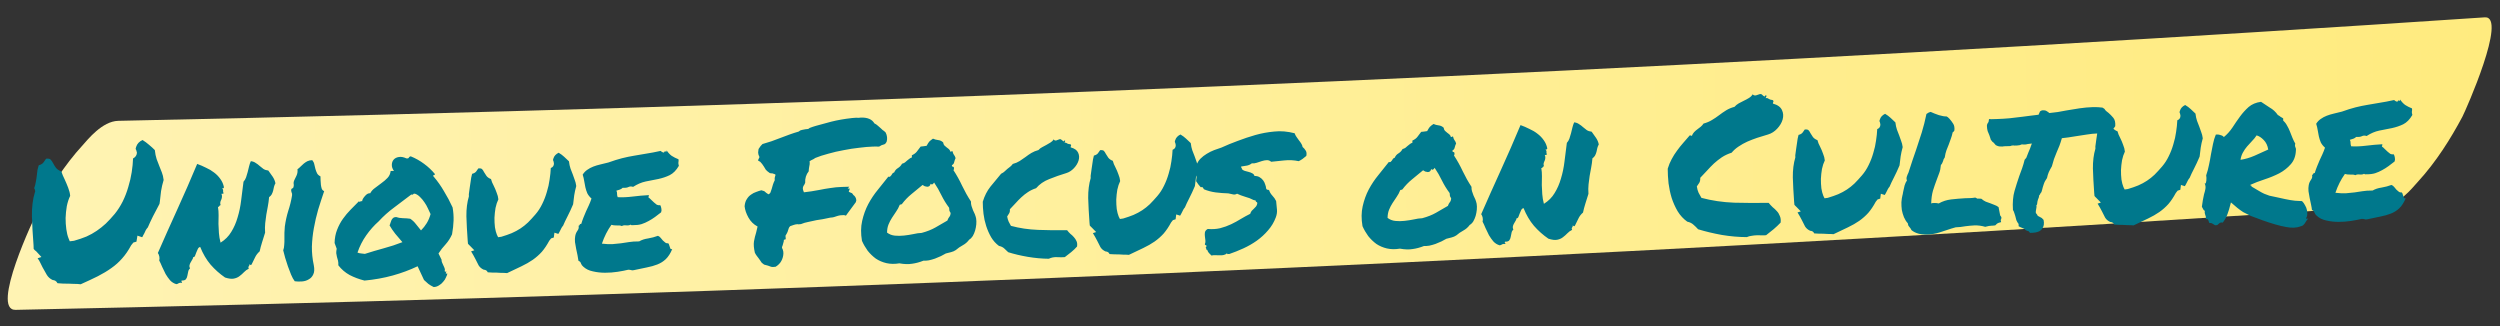 <?xml version="1.0" encoding="UTF-8"?>
<svg xmlns="http://www.w3.org/2000/svg" width="1011" height="132" viewBox="0 0 1011 132" fill="none">
  <rect x="0" y="0" width="1011" height="132" fill="#333333" stroke="none"/>
  <path d="M6.29 125.307C255.326 120.143 504.259 110.541 752.685 96.458C822.996 92.487 893.217 88.1 963.351 83.454C970.041 82.986 975.296 76.283 977.658 73.669C985.219 65.45 991.059 56.069 995.78 47.236C997.171 44.54 1014.13 6.381 1004.86 7.012C756.819 23.594 508.025 35.753 259.128 43.422C188.694 45.567 118.253 47.399 47.804 48.866C41.348 49.015 35.465 56.464 33.496 58.651C25.935 66.87 20.096 76.251 15.375 85.083C13.826 87.94 -3.958 125.544 6.29 125.307Z" fill="url(#paint0_linear_795_4921)"></path>
  <path d="M14.254 77.354C14.13 76.68 13.988 76.267 13.827 76.116C14.164 75.168 14.398 74.249 14.528 73.36C14.709 72.416 14.839 71.527 14.918 70.691C15.001 69.959 15.085 69.279 15.171 68.651C15.309 68.022 15.474 67.418 15.665 66.839C16.544 66.605 17.184 66.221 17.585 65.689C18.037 65.102 18.387 64.597 18.635 64.173C19.571 64.093 20.173 64.206 20.443 64.51C20.764 64.814 21.118 65.324 21.504 66.043C21.781 66.608 22.163 67.222 22.652 67.885C23.139 68.496 23.856 68.97 24.804 69.306C24.977 69.875 25.175 70.416 25.399 70.93C25.622 71.445 25.872 71.985 26.15 72.55C26.65 73.629 27.126 74.762 27.578 75.947C28.028 77.08 28.294 78.166 28.377 79.206C27.787 80.422 27.333 81.816 27.015 83.388C26.748 84.959 26.587 86.553 26.53 88.17C26.524 89.734 26.62 91.242 26.819 92.695C27.018 94.148 27.314 95.364 27.707 96.342L28.213 97.578L29.926 97.371C31.787 96.848 33.463 96.278 34.956 95.661C36.448 94.992 37.832 94.222 39.109 93.35C40.386 92.479 41.608 91.505 42.775 90.429C43.94 89.301 45.152 87.989 46.411 86.493C47.618 84.998 48.689 83.326 49.625 81.474C50.559 79.571 51.309 77.621 51.876 75.624C52.495 73.626 52.957 71.633 53.264 69.644C53.57 67.655 53.75 65.8 53.804 64.079C54.779 63.581 55.303 62.81 55.377 61.766L55.113 60.758C54.949 60.502 54.864 60.27 54.858 60.062C54.903 59.8 54.974 59.563 55.072 59.352C55.453 58.142 56.312 57.231 57.649 56.619C58.604 57.216 59.483 57.868 60.286 58.574C61.14 59.278 61.916 59.985 62.614 60.694C62.76 62.096 63.004 63.314 63.347 64.346C63.688 65.326 64.055 66.279 64.447 67.205C64.837 68.08 65.175 68.93 65.46 69.755C65.796 70.579 66.034 71.588 66.174 72.782C65.699 74.359 65.352 75.854 65.133 77.268C64.964 78.627 64.798 80.065 64.634 81.581L64.503 82.445C63.614 84.086 62.725 85.779 61.839 87.525C61.002 89.217 60.316 90.696 59.78 91.962C59.477 92.284 59.202 92.657 58.953 93.081C58.757 93.503 58.561 93.926 58.365 94.349C58.266 94.508 58.117 94.773 57.92 95.143C57.774 95.512 57.626 95.777 57.474 95.938L55.579 95.29L55.182 97.725L53.941 98.074L53.036 99.194C51.9 101.312 50.676 103.093 49.364 104.539C48.103 105.983 46.656 107.276 45.022 108.418C43.441 109.558 41.623 110.654 39.569 111.704C37.567 112.701 35.254 113.785 32.631 114.956C31.585 114.83 30.671 114.779 29.89 114.802C29.16 114.771 28.43 114.741 27.699 114.71C26.971 114.731 26.267 114.726 25.589 114.694C24.91 114.661 24.127 114.606 23.239 114.528C23.017 114.066 22.721 113.736 22.35 113.538C21.98 113.341 21.638 113.246 21.326 113.256C20.269 112.766 19.467 112.06 18.919 111.138C18.371 110.216 17.794 109.191 17.187 108.062C16.909 107.445 16.604 106.829 16.273 106.213C15.995 105.596 15.639 105.007 15.206 104.447L16.754 103.933L14.654 101.649C14.494 101.498 14.307 101.347 14.094 101.197C13.933 101.045 13.772 100.868 13.61 100.664L13.566 99.18C13.232 94.917 13.013 90.99 12.908 87.398C12.853 83.752 13.253 80.536 14.109 77.749L14.254 77.354ZM80.959 99.86C80.493 99.978 80.163 100.274 79.969 100.749C79.773 101.171 79.577 101.62 79.383 102.095C79.24 102.568 79.071 103.016 78.875 103.438C78.73 103.807 78.475 103.997 78.11 104.008C78.07 104.426 77.925 104.795 77.674 105.115C77.475 105.433 77.276 105.778 77.079 106.148C76.88 106.467 76.734 106.836 76.642 107.255C76.549 107.623 76.614 108.064 76.838 108.578C76.43 108.903 76.183 109.353 76.096 109.929C76.008 110.505 75.894 111.055 75.753 111.58C75.664 112.104 75.469 112.553 75.168 112.926C74.866 113.3 74.298 113.473 73.463 113.445C73.313 113.658 73.291 113.789 73.397 113.838C73.502 113.887 73.586 114.067 73.647 114.378C73.071 114.29 72.629 114.329 72.322 114.495C72.067 114.711 71.733 114.851 71.318 114.915C70.32 114.632 69.471 114.109 68.771 113.348C68.123 112.586 67.525 111.744 66.977 110.822C66.48 109.846 66.008 108.87 65.563 107.893C65.169 106.915 64.779 106.066 64.394 105.348C64.533 104.771 64.543 104.224 64.424 103.706C64.303 103.136 64.107 102.673 63.836 102.316C66.228 96.827 68.844 90.967 71.683 84.735C74.522 78.503 77.207 72.354 79.739 66.288C80.95 66.721 82.138 67.233 83.301 67.824C84.515 68.362 85.603 69.007 86.562 69.761C87.575 70.513 88.434 71.399 89.142 72.421C89.847 73.39 90.323 74.496 90.568 75.74C90.473 76.055 90.347 76.189 90.189 76.142C90.082 76.04 89.978 76.07 89.879 76.229C90.095 76.483 90.204 76.662 90.207 76.766C90.262 76.869 90.265 76.973 90.216 77.079C90.219 77.183 90.224 77.339 90.23 77.547C90.235 77.703 90.32 77.935 90.485 78.243C90.275 78.197 90.12 78.228 90.019 78.335C89.97 78.441 89.814 78.445 89.55 78.349C89.775 78.915 89.841 79.382 89.748 79.75C89.706 80.116 89.612 80.457 89.465 80.774C89.316 81.039 89.195 81.355 89.102 81.723C89.007 82.038 89.045 82.454 89.217 82.97C89.061 82.975 88.932 83.03 88.831 83.138C88.78 83.191 88.731 83.271 88.682 83.376C88.631 83.43 88.555 83.51 88.454 83.618C88.404 83.671 88.299 83.674 88.142 83.627C88.332 84.767 88.417 85.911 88.399 87.058C88.38 88.205 88.363 89.378 88.346 90.577C88.379 91.722 88.441 92.945 88.531 94.245C88.62 95.493 88.841 96.789 89.193 98.133C91.035 96.985 92.477 95.536 93.52 93.786C94.615 92.034 95.47 90.081 96.084 87.927C96.75 85.771 97.23 83.464 97.522 81.007C97.815 78.549 98.132 76.039 98.474 73.476C98.928 72.993 99.276 72.41 99.516 71.725C99.757 71.041 99.971 70.331 100.157 69.596C100.343 68.809 100.529 68.048 100.716 67.313C100.901 66.526 101.141 65.816 101.435 65.182C102.219 65.263 102.877 65.504 103.41 65.906C103.993 66.253 104.526 66.654 105.008 67.109C105.489 67.512 105.996 67.914 106.529 68.315C107.06 68.664 107.718 68.879 108.502 68.961C109.152 69.827 109.75 70.67 110.295 71.487C110.84 72.305 111.205 73.18 111.388 74.113C111.14 74.537 110.946 75.011 110.805 75.537C110.716 76.06 110.601 76.585 110.46 77.11C110.319 77.635 110.126 78.136 109.879 78.612C109.631 79.036 109.277 79.411 108.818 79.737C108.701 81.096 108.53 82.351 108.303 83.504C108.127 84.603 107.925 85.704 107.697 86.805C107.52 87.904 107.372 89.055 107.251 90.257C107.128 91.406 107.114 92.683 107.207 94.088C106.825 95.297 106.42 96.586 105.992 97.953C105.563 99.32 105.234 100.555 105.006 101.655C104.193 102.357 103.566 103.183 103.125 104.134C102.684 105.084 102.217 106.036 101.724 106.988C101.521 107.203 101.393 107.259 101.338 107.156C101.283 107.053 101.098 106.981 100.784 106.938C100.842 107.145 100.847 107.301 100.798 107.406C100.749 107.512 100.674 107.618 100.573 107.726C100.522 107.779 100.473 107.885 100.426 108.043C100.43 108.199 100.488 108.405 100.6 108.663C99.881 108.996 99.243 109.458 98.687 110.048C98.131 110.637 97.522 111.176 96.859 111.664C96.248 112.151 95.476 112.487 94.543 112.67C93.663 112.852 92.486 112.705 91.013 112.227C88.833 110.728 86.88 108.987 85.154 107.006C83.481 105.023 82.082 102.641 80.959 99.86ZM126.899 107.266C127.205 108.82 127.137 110.046 126.694 110.945C126.304 111.842 125.698 112.512 124.877 112.952C124.11 113.444 123.207 113.731 122.167 113.814C121.127 113.896 120.136 113.873 119.195 113.744C118.653 113.031 118.158 112.134 117.709 111.053C117.26 109.971 116.837 108.864 116.439 107.729C116.039 106.542 115.667 105.381 115.321 104.245C115.027 103.107 114.763 102.099 114.529 101.22C114.771 100.587 114.906 99.88 114.935 99.097C115.015 98.261 115.043 97.427 115.018 96.594C115.046 95.76 115.047 94.926 115.023 94.093C115.049 93.206 115.103 92.371 115.184 91.587C115.484 89.39 115.944 87.292 116.562 85.294C117.233 83.294 117.745 81.221 118.099 79.074C118.19 78.603 118.125 78.162 117.904 77.751C117.736 77.339 117.698 76.95 117.792 76.582C117.838 76.372 117.99 76.238 118.249 76.178C118.506 76.066 118.657 75.879 118.701 75.618C118.841 75.04 118.853 74.571 118.738 74.21C118.675 73.847 118.767 73.401 119.012 72.873C119.26 72.449 119.554 71.841 119.896 71.049C120.288 70.204 120.419 69.341 120.289 68.459C120.748 68.132 121.18 67.755 121.584 67.326C121.989 66.898 122.394 66.521 122.802 66.196C123.26 65.818 123.745 65.491 124.258 65.216C124.823 64.939 125.496 64.789 126.277 64.766C126.709 65.274 126.986 65.839 127.108 66.461C127.283 67.081 127.431 67.702 127.554 68.323C127.728 68.944 127.954 69.536 128.231 70.101C128.507 70.614 128.961 71.018 129.595 71.312C129.608 71.728 129.623 72.249 129.641 72.874C129.659 73.498 129.704 74.122 129.774 74.746C129.843 75.317 129.963 75.86 130.135 76.376C130.357 76.839 130.678 77.142 131.099 77.286C130.236 79.812 129.423 82.311 128.662 84.782C127.953 87.252 127.375 89.744 126.927 92.258C126.478 94.721 126.213 97.203 126.13 99.707C126.099 102.209 126.355 104.728 126.899 107.266ZM168.882 107.675C165.747 109.174 162.397 110.419 158.831 111.409C155.265 112.399 151.455 113.084 147.402 113.464C145.197 112.903 143.195 112.154 141.396 111.217C139.595 110.228 138.072 108.918 136.825 107.287C136.856 106.557 136.812 105.933 136.692 105.415C136.571 104.846 136.426 104.329 136.256 103.865C136.138 103.399 136.046 102.907 135.978 102.388C135.963 101.867 136.024 101.266 136.16 100.585C136.044 100.172 135.902 99.785 135.735 99.425C135.568 99.065 135.427 98.679 135.31 98.265C135.356 96.284 135.695 94.502 136.326 92.921C136.955 91.287 137.745 89.805 138.696 88.474C139.647 87.144 140.679 85.915 141.793 84.788C142.956 83.608 144.07 82.481 145.132 81.407C145.4 81.66 145.584 81.707 145.684 81.547C145.782 81.336 146.04 81.276 146.46 81.368C146.452 81.108 146.547 80.793 146.745 80.422C146.993 79.998 147.269 79.625 147.572 79.304C147.873 78.93 148.203 78.634 148.562 78.415C148.972 78.194 149.36 78.105 149.726 78.146C150.17 77.299 150.827 76.577 151.695 75.978C152.562 75.327 153.428 74.677 154.295 74.026C155.214 73.374 156.027 72.672 156.734 71.922C157.442 71.172 157.858 70.248 157.982 69.15L159.309 69.111C158.712 68.295 158.427 67.47 158.455 66.635C158.483 65.801 158.723 65.116 159.176 64.582C159.68 63.994 160.373 63.635 161.255 63.505C162.135 63.323 163.157 63.501 164.319 64.04C164.842 64.129 165.179 64.041 165.327 63.776C165.474 63.459 165.729 63.269 166.092 63.206C168.096 64.034 169.898 65.049 171.496 66.252C173.147 67.455 174.62 68.844 175.917 70.421C175.821 70.685 175.617 70.847 175.306 70.908C175.047 70.968 175.079 71.15 175.4 71.453C176.965 73.283 178.352 75.248 179.559 77.349C180.818 79.396 181.976 81.577 183.034 83.89C183.346 85.653 183.476 87.421 183.424 89.194C183.371 90.915 183.164 92.771 182.806 94.761C182.121 96.292 181.249 97.647 180.19 98.824C179.128 99.949 178.174 101.176 177.328 102.503L178.575 105.046C178.532 105.36 178.594 105.723 178.763 106.135C178.983 106.545 179.179 106.982 179.348 107.446C179.569 107.856 179.737 108.268 179.854 108.682C179.968 109.043 179.952 109.356 179.803 109.621C179.967 109.877 180.256 109.947 180.669 109.83C180.514 109.887 180.389 110.073 180.295 110.388C180.198 110.652 180.409 110.724 180.926 110.604C180.836 111.076 180.643 111.603 180.347 112.184C180.105 112.817 179.732 113.401 179.226 113.937C178.775 114.523 178.216 115.009 177.55 115.393C176.885 115.829 176.162 116.059 175.381 116.082C174.483 115.639 173.767 115.217 173.234 114.816C172.753 114.413 172.164 113.884 171.468 113.227L168.882 107.675ZM153.109 89.536C151.28 91.153 149.616 93.026 148.115 95.154C146.614 97.282 145.432 99.609 144.568 102.136C144.991 102.332 145.463 102.448 145.985 102.485C146.56 102.52 147.083 102.583 147.554 102.674C150.032 101.871 152.563 101.12 155.148 100.419C157.784 99.716 160.313 98.886 162.734 97.929C161.71 96.761 160.738 95.617 159.82 94.498C158.899 93.326 158.137 92.202 157.532 91.126C157.681 90.861 157.802 90.545 157.895 90.177C157.989 89.81 158.109 89.468 158.256 89.151C158.401 88.782 158.626 88.462 158.931 88.193C159.236 87.924 159.649 87.781 160.169 87.766C160.959 88.055 161.876 88.211 162.918 88.232C164.013 88.252 165.005 88.327 165.895 88.458C166.798 89.056 167.575 89.789 168.226 90.656C168.875 91.47 169.551 92.31 170.254 93.175C171.165 92.263 171.944 91.276 172.59 90.215C173.236 89.154 173.748 87.941 174.125 86.575C173.844 85.906 173.483 85.135 173.041 84.262C172.65 83.387 172.183 82.567 171.64 81.802C171.095 80.984 170.501 80.272 169.858 79.666C169.213 79.007 168.523 78.558 167.786 78.32C167.42 78.278 167.188 78.363 167.09 78.575C166.991 78.734 166.731 78.767 166.311 78.675C164.018 80.41 161.724 82.145 159.43 83.88C157.135 85.562 155.027 87.448 153.109 89.536ZM230.085 65.237C230.223 66.379 230.434 67.363 230.719 68.188C231.004 69.013 231.314 69.812 231.649 70.584C231.931 71.305 232.186 72.027 232.416 72.75C232.696 73.419 232.903 74.246 233.036 75.233C232.659 76.598 232.384 77.857 232.209 79.008C232.086 80.158 231.939 81.361 231.768 82.617C230.988 84.463 230.229 86.101 229.489 87.529C228.749 88.958 228.16 90.2 227.722 91.255C227.47 91.523 227.245 91.842 227.047 92.212C226.9 92.529 226.728 92.873 226.53 93.244C226.431 93.403 226.307 93.641 226.16 93.958C226.013 94.275 225.889 94.487 225.788 94.594L224.21 94.093L223.955 96.055L222.871 96.399L222.118 97.359C221.179 99.106 220.181 100.594 219.123 101.824C218.063 103.001 216.844 104.079 215.466 105.058C214.138 105.982 212.601 106.861 210.854 107.694C209.159 108.525 207.231 109.442 205.072 110.443C204.184 110.365 203.402 110.336 202.725 110.355C202.099 110.322 201.499 110.287 200.924 110.252C199.935 110.281 198.71 110.239 197.247 110.125C197.079 109.713 196.836 109.434 196.519 109.287C196.202 109.14 195.914 109.07 195.653 109.078C194.756 108.687 194.062 108.109 193.57 107.341C193.129 106.521 192.687 105.648 192.243 104.723C191.966 104.158 191.69 103.645 191.416 103.184C191.141 102.671 190.839 102.159 190.511 101.647L191.827 101.218L190.054 99.394C189.946 99.241 189.812 99.115 189.652 99.015C189.492 98.864 189.357 98.711 189.248 98.558L189.134 97.311C188.872 93.723 188.698 90.446 188.611 87.478C188.574 84.457 188.912 81.764 189.624 79.398L189.599 78.539C189.721 77.389 189.85 76.448 189.985 75.714C190.118 74.929 190.227 74.196 190.311 73.516C190.434 72.366 190.637 71.292 190.92 70.294C191.644 70.116 192.182 69.814 192.535 69.387C192.885 68.907 193.185 68.482 193.435 68.11C194.162 68.036 194.66 68.126 194.928 68.379C195.196 68.631 195.468 69.04 195.746 69.605C196.02 70.066 196.347 70.578 196.729 71.139C197.162 71.7 197.773 72.125 198.564 72.414C198.68 72.828 198.823 73.266 198.993 73.73C199.213 74.141 199.435 74.603 199.659 75.118C200.101 75.99 200.493 76.917 200.835 77.897C201.227 78.823 201.462 79.728 201.54 80.612C201.048 81.616 200.665 82.774 200.391 84.085C200.169 85.394 200.026 86.727 199.961 88.083C199.947 89.386 200.011 90.661 200.152 91.907C200.343 93.1 200.607 94.109 200.944 94.932L201.442 95.934L202.765 95.739C204.315 95.276 205.707 94.793 206.943 94.287C208.229 93.728 209.409 93.095 210.483 92.386C211.556 91.677 212.574 90.865 213.538 89.951C214.499 88.985 215.509 87.888 216.567 86.658C217.625 85.428 218.523 84.047 219.259 82.515C220.046 80.928 220.676 79.295 221.148 77.614C221.671 75.931 222.04 74.279 222.253 72.657C222.516 70.982 222.679 69.414 222.74 67.953C223.616 67.615 224.04 66.977 224.013 66.04L223.831 65.186C223.614 64.879 223.603 64.515 223.799 64.092C224.082 63.094 224.789 62.318 225.919 61.764C226.767 62.26 227.513 62.811 228.156 63.417C228.851 64.022 229.494 64.629 230.085 65.237ZM274.377 64.406C274.44 64.769 274.448 65.055 274.402 65.265C274.407 65.421 274.385 65.578 274.338 65.736C274.342 65.892 274.348 66.074 274.354 66.282C274.358 66.439 274.418 66.697 274.533 67.059C273.492 68.861 272.252 70.122 270.814 70.841C269.427 71.507 267.905 72.021 266.248 72.382C264.59 72.691 262.88 73.028 261.119 73.392C259.41 73.755 257.712 74.482 256.025 75.574C255.34 75.334 254.716 75.352 254.151 75.629C253.638 75.905 252.859 76.006 251.815 75.932C251.511 76.254 251.128 76.499 250.664 76.669C250.198 76.787 249.734 76.931 249.27 77.101C249.492 77.563 249.584 78.056 249.548 78.578C249.561 79.046 249.651 79.434 249.816 79.742C251.643 79.845 253.646 79.76 255.827 79.488C258.059 79.214 260.242 79.019 262.375 78.905C262.435 79.164 262.414 79.347 262.313 79.454C262.211 79.509 262.188 79.64 262.246 79.847C262.619 80.096 262.993 80.424 263.37 80.83C263.745 81.183 264.12 81.537 264.495 81.891C264.87 82.245 265.244 82.546 265.616 82.796C266.038 82.992 266.509 83.056 267.028 82.989C267.249 83.399 267.393 83.864 267.46 84.383C267.578 84.849 267.54 85.345 267.347 85.871C266.531 86.468 265.716 87.092 264.901 87.741C264.085 88.338 263.215 88.884 262.292 89.38C261.42 89.875 260.469 90.294 259.437 90.637C258.455 90.926 257.339 91.063 256.088 91.047C255.828 91.055 255.619 91.061 255.463 91.066C255.359 91.069 255.201 90.995 254.988 90.845C254.579 91.118 253.983 91.213 253.199 91.132C252.467 91.05 251.896 91.144 251.487 91.417C250.907 91.174 250.201 91.09 249.37 91.166C248.589 91.189 247.883 91.106 247.252 90.916C246.451 92.034 245.731 93.227 245.091 94.497C244.451 95.766 243.891 97.111 243.411 98.532C245.189 98.74 246.65 98.802 247.794 98.716C248.99 98.629 250.107 98.518 251.145 98.383C252.181 98.197 253.245 98.035 254.335 97.899C255.424 97.71 256.802 97.618 258.469 97.621C259.494 97.018 260.706 96.618 262.108 96.42C263.559 96.169 264.878 95.818 266.063 95.366C266.484 95.51 266.857 95.786 267.181 96.193C267.504 96.548 267.801 96.904 268.072 97.261C268.394 97.564 268.715 97.842 269.035 98.093C269.355 98.344 269.748 98.436 270.215 98.371C270.429 98.573 270.567 98.829 270.628 99.14C270.74 99.397 270.826 99.655 270.886 99.914C270.945 100.173 271.03 100.405 271.141 100.61C271.301 100.762 271.537 100.807 271.848 100.746C271.117 102.487 270.245 103.841 269.232 104.809C268.268 105.723 267.143 106.433 265.855 106.94C264.567 107.447 263.12 107.854 261.514 108.161C259.96 108.468 258.225 108.831 256.31 109.252C255.844 109.37 255.453 109.355 255.136 109.208C254.82 109.113 254.455 109.072 254.038 109.084C252.848 109.38 251.423 109.656 249.764 109.913C248.104 110.17 246.414 110.298 244.695 110.296C242.975 110.295 241.328 110.108 239.754 109.738C238.182 109.419 236.886 108.78 235.868 107.82C235.441 107.468 235.142 107.059 234.972 106.595C234.853 106.078 234.503 105.697 233.923 105.454C233.851 104.779 233.725 104.027 233.544 103.198C233.363 102.37 233.182 101.516 233 100.635C232.816 99.703 232.659 98.795 232.529 97.913C232.451 97.03 232.48 96.221 232.614 95.488C232.748 94.703 233.039 93.99 233.49 93.352C233.992 92.712 234.154 92.03 233.977 91.306C234.235 91.246 234.388 91.111 234.434 90.901C234.478 90.639 234.683 90.529 235.049 90.571C235.334 89.624 235.647 88.73 235.987 87.886C236.327 87.042 236.667 86.225 237.009 85.433C237.402 84.64 237.77 83.847 238.111 83.056C238.504 82.211 238.867 81.288 239.203 80.288C238.454 79.633 237.886 78.92 237.499 78.15C237.162 77.326 236.904 76.526 236.725 75.749C236.544 74.921 236.389 74.092 236.261 73.262C236.131 72.38 235.923 71.5 235.636 70.623C236.134 69.827 236.74 69.184 237.456 68.694C238.221 68.15 239.042 67.709 239.918 67.371C240.794 67.033 241.749 66.744 242.784 66.505C243.819 66.266 244.906 66 246.043 65.706C248.106 64.968 249.939 64.394 251.542 63.982C253.197 63.568 254.803 63.235 256.359 62.981C257.965 62.673 259.624 62.39 261.336 62.131C263.048 61.873 264.991 61.503 267.165 61.022C267.647 61.477 268.097 61.698 268.513 61.686C268.708 61.211 268.938 61.074 269.205 61.275C269.522 61.422 269.647 61.262 269.581 60.795C270.128 61.665 270.801 62.401 271.6 63.002C272.45 63.551 273.376 64.018 274.377 64.406ZM306.36 91.605C304.773 90.765 303.538 89.551 302.658 87.962C301.778 86.372 301.264 84.85 301.117 83.395C301.237 82.141 301.547 81.168 302.048 80.476C302.495 79.734 303.051 79.144 303.715 78.708C304.378 78.219 305.071 77.86 305.794 77.631C306.515 77.349 307.212 77.12 307.884 76.944L309.067 77.3C309.335 77.553 309.602 77.779 309.868 77.98C310.187 78.179 310.479 78.379 310.746 78.58C311.26 78.356 311.563 78.034 311.655 77.615C311.799 77.194 311.943 76.773 312.087 76.352C312.227 75.775 312.392 75.197 312.584 74.618C312.775 74.039 313.018 73.459 313.314 72.877C313.248 72.41 313.262 71.993 313.355 71.625C313.449 71.258 313.544 70.942 313.64 70.679C313.32 70.428 313.082 70.304 312.926 70.309C312.82 70.26 312.61 70.188 312.294 70.093C312.138 70.098 311.982 70.102 311.826 70.107C311.668 70.059 311.484 70.013 311.275 69.967C310.477 69.417 309.943 68.964 309.672 68.607C309.451 68.196 309.205 67.787 308.932 67.378C308.66 66.969 308.415 66.612 308.197 66.305C307.98 65.999 307.737 65.72 307.469 65.467L306.514 64.87L306.955 63.919C307.056 63.812 307.104 63.68 307.099 63.524C307.093 63.316 306.981 63.032 306.762 62.674C306.586 62.002 306.545 61.508 306.64 61.193L306.769 60.251C307.27 59.559 307.545 59.16 307.594 59.054L308.352 58.25C309.54 57.903 310.753 57.529 311.992 57.128C313.229 56.674 314.441 56.222 315.626 55.77C316.811 55.319 318.022 54.866 319.259 54.413C320.497 53.96 321.735 53.559 322.976 53.21C323.381 52.833 323.818 52.612 324.285 52.546C324.802 52.427 325.269 52.335 325.684 52.271C326.048 52.26 326.386 52.224 326.697 52.163C327.007 52.102 327.238 51.965 327.388 51.752C328.264 51.413 329.115 51.128 329.942 50.895C331.492 50.433 333.534 49.878 336.068 49.23C338.602 48.583 341.453 48.082 344.621 47.729L346.259 47.603C346.573 47.646 346.886 47.663 347.198 47.653C347.509 47.592 347.821 47.557 348.133 47.548C350.84 47.468 352.661 48.249 353.595 49.889C354.123 50.134 354.601 50.458 355.03 50.862C355.457 51.215 355.858 51.568 356.233 51.921C356.501 52.174 356.743 52.401 356.957 52.604C357.17 52.754 357.356 52.879 357.515 52.978L358.158 53.584C358.767 54.817 358.907 56.037 358.578 57.245C358.284 57.879 357.956 58.254 357.595 58.369C357.234 58.483 356.872 58.598 356.511 58.713L355.512 59.289C354.833 59.257 354.312 59.246 353.948 59.257C353.635 59.266 353.271 59.277 352.854 59.289C351.293 59.335 349.473 59.493 347.397 59.762C345.371 59.978 343.297 60.299 341.173 60.726C339.047 61.101 336.977 61.579 334.962 62.159C332.945 62.687 331.191 63.26 329.698 63.877C329.29 64.201 328.752 64.504 328.083 64.784C327.928 64.841 327.698 64.978 327.392 65.195C327.456 65.61 327.468 66.026 327.428 66.444C327.387 66.81 327.32 67.177 327.226 67.545C327.182 67.806 327.138 68.094 327.095 68.408C327.103 68.668 327.085 68.956 327.042 69.269C325.987 70.603 325.512 72.154 325.616 73.923L325.248 74.715C325.046 74.929 324.873 75.247 324.729 75.668C324.635 76.036 324.647 76.426 324.763 76.84L325.103 77.767C326.141 77.633 327.153 77.499 328.14 77.366C329.176 77.179 330.265 76.991 331.406 76.801C332.856 76.498 334.307 76.247 335.76 76.048C337.264 75.795 338.823 75.645 340.437 75.598L343.482 75.509L342.8 76.232L343.661 76.285L343.23 77.548C343.599 77.694 343.863 77.816 344.022 77.916C344.232 77.962 344.416 78.034 344.575 78.134L345.145 78.899C345.41 79.047 345.652 79.301 345.871 79.659C346.088 79.965 346.231 80.404 346.3 80.975L346.089 81.763L342.556 86.556L342.106 87.195L341.318 86.983C340.327 86.96 339.393 87.092 338.516 87.378C338.102 87.495 337.664 87.638 337.2 87.808C336.734 87.925 336.267 87.991 335.799 88.005C334.555 88.25 333.519 88.463 332.691 88.643C331.861 88.772 331.031 88.9 330.201 89.029C329.062 89.271 327.949 89.512 326.862 89.752C325.825 89.939 324.844 90.228 323.917 90.62C323.346 90.689 323.008 90.725 322.904 90.728C322.799 90.679 322.694 90.656 322.59 90.659C322.069 90.674 321.551 90.768 321.035 90.939C320.519 91.111 320.029 91.281 319.565 91.451C319.26 91.721 319.06 92.013 318.965 92.329C318.869 92.592 318.773 92.882 318.678 93.197C318.585 93.564 318.439 93.933 318.241 94.304C318.094 94.621 317.896 94.966 317.647 95.338L317.766 96.741C317.3 96.859 317.068 96.944 317.07 96.996C317.07 96.996 317.044 96.996 316.992 96.998C317.004 97.415 316.937 97.807 316.792 98.176C316.699 98.544 316.604 98.885 316.509 99.201C316.411 99.412 316.339 99.597 316.291 99.754C316.244 99.912 316.222 100.069 316.227 100.225C316.775 101.147 316.936 102.21 316.711 103.415C316.532 104.411 316.168 105.307 315.618 106.105C315.066 106.85 314.406 107.443 313.638 107.882C312.808 108.011 312.182 108.003 311.761 107.859C311.392 107.714 310.997 107.569 310.576 107.425C310.313 107.329 310.05 107.258 309.788 107.214C309.525 107.117 309.262 107.047 309.001 107.002L308.041 106.249C307.875 105.941 307.685 105.66 307.469 105.406C307.251 105.1 307.034 104.793 306.817 104.487C306.546 104.13 306.275 103.774 306.004 103.417C305.733 103.06 305.486 102.65 305.264 102.188C304.846 100.377 304.724 98.869 304.897 97.666C305.12 96.409 305.423 95.175 305.804 93.966C305.896 93.546 305.989 93.153 306.082 92.785C306.176 92.418 306.268 92.024 306.36 91.605ZM392.663 81.491C392.63 82.117 392.699 82.714 392.872 83.282C393.045 83.85 393.244 84.418 393.469 84.984C393.745 85.497 393.995 86.037 394.22 86.603C394.445 87.17 394.618 87.738 394.739 88.308C394.865 89.033 394.888 89.84 394.81 90.728C394.731 91.564 394.573 92.403 394.337 93.243C394.099 94.032 393.782 94.771 393.386 95.46C392.988 96.097 392.507 96.58 391.943 96.909C391.242 97.867 390.378 98.622 389.352 99.173C388.326 99.725 387.382 100.378 386.518 101.132C385.956 101.514 385.313 101.793 384.589 101.971C383.916 102.147 383.218 102.323 382.494 102.501C381.93 102.83 381.264 103.188 380.493 103.576C379.722 103.911 378.924 104.247 378.1 104.584C377.275 104.869 376.448 105.101 375.619 105.282C374.79 105.411 374.061 105.458 373.435 105.424C371.89 106.043 370.365 106.452 368.86 106.653C367.408 106.904 365.687 106.85 363.697 106.492C361.83 106.807 360.084 106.78 358.458 106.411C356.884 106.04 355.459 105.431 354.183 104.582C352.959 103.68 351.859 102.618 350.885 101.396C349.962 100.121 349.194 98.789 348.58 97.4C348.076 94.445 348.102 91.76 348.656 89.347C349.209 86.882 350.028 84.618 351.114 82.553C352.25 80.436 353.548 78.496 355.008 76.734C356.465 74.919 357.873 73.159 359.229 71.451C359.545 71.546 359.779 71.539 359.932 71.431C360.136 71.268 360.313 71.081 360.463 70.868C360.611 70.603 360.761 70.364 360.911 70.151C361.113 69.937 361.343 69.8 361.602 69.74C361.944 68.949 362.447 68.361 363.114 67.977C363.83 67.539 364.386 66.949 364.781 66.208C365.247 66.09 365.633 65.923 365.939 65.705C366.245 65.488 366.525 65.245 366.777 64.977C367.082 64.708 367.387 64.464 367.694 64.247C367.998 63.977 368.357 63.784 368.771 63.668L368.746 62.809C369.671 62.365 370.334 61.877 370.735 61.344C371.187 60.757 371.713 60.065 372.315 59.265C372.782 59.2 373.146 59.163 373.406 59.155C373.718 59.146 374.159 59.081 374.729 58.96C375.124 58.219 375.473 57.662 375.774 57.288C376.128 56.913 376.637 56.507 377.302 56.071C377.936 56.365 378.619 56.553 379.35 56.636C380.134 56.717 380.821 57.036 381.411 57.592C381.478 58.111 381.646 58.523 381.916 58.827C382.184 59.08 382.478 59.332 382.798 59.583C383.116 59.782 383.409 60.008 383.677 60.261C383.997 60.512 384.216 60.87 384.334 61.336C384.544 61.382 384.673 61.352 384.722 61.246C384.823 61.139 384.979 61.108 385.189 61.154C385.366 61.879 385.563 62.368 385.779 62.622C385.993 62.824 386.214 63.26 386.442 63.931C386.197 64.459 386.005 65.012 385.866 65.589C385.777 66.113 385.476 66.513 384.963 66.788C384.922 67.154 385.032 67.359 385.294 67.404C385.554 67.396 385.714 67.522 385.774 67.781C385.84 68.248 385.771 68.588 385.569 68.803C386.878 70.796 388.061 72.924 389.117 75.186C390.172 77.395 391.354 79.497 392.663 81.491ZM383.12 89.196C383.311 88.617 383.558 88.141 383.859 87.767C384.213 87.392 384.405 86.839 384.436 86.109C384.163 85.7 383.998 85.392 383.94 85.186C383.88 84.927 383.843 84.537 383.827 84.016C382.635 82.436 381.595 80.747 380.709 78.95C379.821 77.1 378.832 75.383 377.744 73.8C377.646 74.011 377.47 74.225 377.215 74.441C376.961 74.656 376.673 74.613 376.352 74.31C376.26 74.729 376.087 75.047 375.833 75.263C375.577 75.427 375.293 75.513 374.981 75.522C374.667 75.479 374.326 75.411 373.959 75.318C373.642 75.171 373.35 74.997 373.084 74.796C371.609 76.038 370.134 77.254 368.657 78.443C367.181 79.633 365.867 81 364.713 82.545C364.508 82.655 364.38 82.711 364.328 82.713C364.274 82.662 364.119 82.693 363.861 82.805C363.474 83.806 362.98 84.732 362.38 85.584C361.83 86.381 361.281 87.205 360.733 88.055C360.185 88.905 359.716 89.804 359.327 90.754C358.938 91.703 358.736 92.803 358.72 94.054C359.627 94.757 360.681 95.169 361.883 95.29C363.085 95.411 364.309 95.401 365.556 95.26C366.854 95.118 368.099 94.925 369.29 94.682C370.532 94.385 371.674 94.221 372.715 94.191C374.886 93.606 376.74 92.874 378.278 91.995C379.814 91.064 381.428 90.131 383.12 89.196ZM430.605 103.981C429.773 104.058 428.732 104.062 427.479 103.995C426.279 103.926 425.165 104.141 424.137 104.64C421.375 104.617 418.554 104.361 415.673 103.872C412.793 103.383 410.144 102.758 407.724 101.995C407.187 101.438 406.651 100.932 406.117 100.479C405.581 99.974 404.867 99.63 403.976 99.448C402.698 98.495 401.647 97.328 400.825 95.945C400.001 94.51 399.332 92.993 398.816 91.392C398.3 89.792 397.939 88.162 397.734 86.5C397.528 84.787 397.428 83.148 397.434 81.585C398.146 79.219 399.18 77.183 400.537 75.476C401.944 73.715 403.379 71.98 404.839 70.269C405.507 69.937 405.992 69.61 406.296 69.289C406.649 68.913 407.005 68.59 407.361 68.319C407.769 67.995 408.151 67.697 408.508 67.426C408.915 67.101 409.269 66.726 409.569 66.301C410.654 66.008 411.581 65.616 412.348 65.125C413.166 64.58 413.957 64.035 414.723 63.492C415.487 62.896 416.279 62.352 417.098 61.859C417.917 61.366 418.87 60.974 419.955 60.681C420.358 60.2 420.842 59.821 421.407 59.544C421.97 59.215 422.535 58.912 423.1 58.635C423.715 58.304 424.279 57.975 424.79 57.647C425.354 57.318 425.784 56.889 426.081 56.359C426.354 56.768 426.723 56.913 427.188 56.795C427.652 56.626 428.09 56.456 428.502 56.288C428.761 56.228 428.971 56.274 429.131 56.426C429.344 56.576 429.531 56.727 429.692 56.878C429.852 57.03 429.986 57.13 430.091 57.179C430.247 57.175 430.374 57.041 430.47 56.777C430.731 56.77 430.813 56.898 430.716 57.161C430.62 57.424 430.547 57.609 430.498 57.714C430.913 57.65 431.254 57.744 431.522 57.997C431.841 58.196 432.313 58.312 432.939 58.346C433.155 58.6 433.213 58.807 433.114 58.966C433.013 59.073 432.967 59.283 432.976 59.596C434.552 60.018 435.563 60.744 436.01 61.773C436.455 62.75 436.512 63.791 436.18 64.894C435.847 65.999 435.226 67.033 434.317 67.997C433.407 68.962 432.41 69.617 431.326 69.961C428.847 70.711 426.5 71.535 424.286 72.434C422.123 73.279 420.361 74.503 419.001 76.106C417.762 76.507 416.658 77.035 415.687 77.689C414.766 78.289 413.875 78.992 413.013 79.799C412.201 80.552 411.417 81.357 410.661 82.213C409.955 83.015 409.197 83.819 408.387 84.624C408.46 85.352 408.347 85.928 408.047 86.354C407.797 86.726 407.548 87.124 407.3 87.548C407.427 88.326 407.63 89.024 407.909 89.641C408.186 90.206 408.489 90.77 408.818 91.333C412.285 92.274 415.948 92.818 419.808 92.965C423.721 93.111 427.63 93.152 431.536 93.09C431.916 93.6 432.347 94.082 432.829 94.537C433.362 94.938 433.844 95.393 434.276 95.901C434.706 96.358 435.06 96.894 435.339 97.511C435.616 98.076 435.69 98.804 435.559 99.693C434.853 100.496 434.068 101.248 433.203 101.951C432.336 102.602 431.47 103.278 430.605 103.981ZM481.54 57.858C481.677 59 481.889 59.984 482.173 60.809C482.458 61.635 482.768 62.433 483.103 63.205C483.385 63.926 483.641 64.648 483.87 65.371C484.151 66.04 484.357 66.868 484.49 67.854C484.114 69.22 483.838 70.478 483.663 71.63C483.541 72.78 483.394 73.982 483.222 75.238C482.442 77.085 481.683 78.722 480.943 80.151C480.204 81.579 479.615 82.821 479.177 83.876C478.924 84.144 478.699 84.463 478.501 84.834C478.354 85.151 478.182 85.494 477.985 85.865C477.885 86.024 477.762 86.262 477.615 86.579C477.468 86.896 477.344 87.108 477.243 87.215L475.665 86.715L475.41 88.676L474.326 89.02L473.572 89.98C472.633 91.727 471.635 93.216 470.577 94.445C469.517 95.623 468.298 96.701 466.92 97.679C465.592 98.604 464.055 99.482 462.308 100.315C460.613 101.147 458.686 102.063 456.527 103.064C455.639 102.986 454.856 102.957 454.179 102.977C453.553 102.943 452.953 102.908 452.379 102.873C451.39 102.902 450.164 102.86 448.702 102.747C448.533 102.335 448.29 102.055 447.973 101.908C447.657 101.761 447.368 101.692 447.108 101.699C446.21 101.309 445.516 100.73 445.025 99.963C444.584 99.142 444.141 98.269 443.697 97.344C443.42 96.779 443.144 96.266 442.87 95.805C442.595 95.292 442.293 94.78 441.966 94.269L443.282 93.839L441.509 92.016C441.4 91.862 441.266 91.736 441.107 91.636C440.946 91.485 440.811 91.332 440.703 91.179L440.588 89.932C440.326 86.345 440.152 83.067 440.065 80.1C440.028 77.079 440.366 74.385 441.078 72.019L441.053 71.16C441.176 70.011 441.304 69.069 441.439 68.335C441.572 67.55 441.681 66.817 441.765 66.138C441.888 64.987 442.091 63.913 442.374 62.915C443.098 62.737 443.637 62.435 443.989 62.008C444.34 61.529 444.64 61.103 444.889 60.731C445.617 60.658 446.114 60.747 446.382 61C446.65 61.252 446.923 61.661 447.2 62.226C447.474 62.687 447.802 63.199 448.183 63.761C448.616 64.321 449.228 64.746 450.018 65.036C450.134 65.449 450.277 65.888 450.447 66.352C450.668 66.762 450.89 67.225 451.113 67.739C451.556 68.612 451.948 69.538 452.289 70.518C452.681 71.445 452.916 72.35 452.994 73.233C452.502 74.237 452.119 75.395 451.845 76.706C451.623 78.015 451.48 79.348 451.416 80.704C451.402 82.007 451.465 83.282 451.606 84.529C451.797 85.721 452.061 86.73 452.398 87.554L452.896 88.555L454.219 88.36C455.769 87.897 457.162 87.414 458.397 86.909C459.684 86.35 460.863 85.716 461.937 85.007C463.01 84.298 464.029 83.487 464.992 82.573C465.953 81.606 466.963 80.509 468.021 79.279C469.08 78.05 469.977 76.669 470.714 75.136C471.501 73.55 472.13 71.916 472.602 70.235C473.126 68.552 473.494 66.9 473.707 65.278C473.97 63.603 474.133 62.035 474.194 60.575C475.07 60.236 475.494 59.598 475.467 58.661L475.285 57.807C475.068 57.501 475.057 57.136 475.253 56.714C475.537 55.715 476.243 54.939 477.373 54.385C478.222 54.881 478.967 55.432 479.61 56.039C480.306 56.644 480.949 57.25 481.54 57.858ZM483.765 67.094C484.097 65.99 484.642 65.036 485.4 64.232C486.21 63.426 487.076 62.75 487.998 62.202C488.97 61.6 489.972 61.102 491.002 60.707C492.033 60.312 493.013 59.97 493.942 59.682C495.999 58.736 498.187 57.838 500.507 56.989C502.877 56.085 505.276 55.285 507.705 54.589C510.186 53.891 512.725 53.426 515.324 53.193C517.921 52.908 520.663 53.141 523.551 53.889C523.722 54.406 523.971 54.893 524.297 55.353C524.623 55.812 524.949 56.271 525.275 56.731C525.654 57.189 525.98 57.648 526.254 58.109C526.526 58.518 526.695 58.956 526.761 59.423C527.296 59.876 527.727 60.384 528.057 60.948C528.384 61.459 528.457 62.161 528.275 63.052C527.766 63.484 527.257 63.889 526.747 64.269C526.288 64.595 525.776 64.897 525.21 65.174C523.27 64.762 521.314 64.663 519.34 64.877C517.366 65.091 515.6 65.273 514.041 65.423C513.559 64.969 512.979 64.751 512.302 64.771C511.678 64.789 511.004 64.913 510.281 65.143C509.611 65.371 508.914 65.6 508.191 65.83C507.52 66.058 506.871 66.129 506.243 66.043C505.735 66.475 505.093 66.78 504.316 66.959C503.591 67.085 502.787 67.213 501.905 67.343C501.86 67.605 501.918 67.785 502.077 67.885C502.235 67.932 502.265 68.088 502.169 68.351C502.492 68.706 502.89 68.955 503.363 69.098C503.888 69.239 504.413 69.379 504.939 69.52C505.516 69.66 506.017 69.853 506.441 70.102C506.863 70.297 507.16 70.654 507.332 71.17C508.113 71.147 508.795 71.309 509.378 71.657C509.962 72.004 510.443 72.433 510.823 72.943C511.203 73.453 511.48 74.018 511.654 74.638C511.879 75.205 511.999 75.722 512.012 76.191C512.181 76.603 512.368 76.779 512.575 76.721C512.782 76.663 513.019 76.76 513.287 77.013C513.463 77.685 513.874 78.377 514.52 79.087C515.165 79.746 515.682 80.486 516.07 81.308C516.213 82.607 516.325 83.776 516.408 84.816C516.489 85.803 516.336 86.824 515.951 87.877C515.226 89.826 514.183 91.576 512.822 93.127C511.513 94.677 509.991 96.076 508.256 97.326C506.571 98.521 504.752 99.565 502.798 100.456C500.844 101.347 498.939 102.106 497.081 102.734C496.872 102.688 496.663 102.694 496.457 102.752C496.25 102.81 496.194 102.682 496.289 102.366C495.883 102.743 495.421 102.991 494.904 103.11C494.438 103.228 493.919 103.27 493.344 103.234C492.772 103.251 492.172 103.243 491.546 103.209C490.972 103.174 490.426 103.216 489.908 103.335C489.533 102.981 489.184 102.627 488.861 102.272C488.592 101.967 488.371 101.557 488.2 101.04C487.939 101.048 487.805 100.922 487.798 100.661C487.842 100.4 487.76 100.272 487.552 100.278C487.849 99.748 487.971 99.458 487.917 99.407C487.914 99.303 487.834 99.228 487.676 99.18C487.571 99.131 487.465 99.082 487.359 99.033C487.252 98.932 487.222 98.803 487.27 98.645C487.466 98.222 487.53 97.751 487.463 97.232C487.394 96.661 487.325 96.09 487.256 95.519C487.187 94.948 487.197 94.4 487.286 93.877C487.427 93.352 487.805 92.924 488.421 92.593C490.197 92.749 491.861 92.648 493.414 92.29C495.017 91.878 496.512 91.339 497.9 90.673C499.287 90.007 500.595 89.292 501.823 88.526C503.103 87.759 504.359 87.071 505.592 86.462C505.735 85.988 505.931 85.592 506.182 85.272C506.486 84.95 506.79 84.655 507.094 84.385C507.399 84.116 507.677 83.821 507.928 83.501C508.179 83.181 508.35 82.785 508.44 82.314C508.482 81.948 508.372 81.743 508.11 81.698C507.898 81.6 507.788 81.395 507.779 81.083L506.913 80.874C505.907 80.33 504.774 79.894 503.514 79.566C502.252 79.187 501.172 78.775 500.273 78.333C499.71 78.662 499.165 78.756 498.64 78.615C498.167 78.473 497.538 78.335 496.752 78.202C494.979 78.15 493.256 78.018 491.582 77.806C489.961 77.593 488.385 77.171 486.855 76.538C486.744 76.281 486.607 76.05 486.444 75.847C486.282 75.643 485.994 75.599 485.581 75.716C485.256 75.308 484.932 74.927 484.609 74.572C484.285 74.165 483.985 73.731 483.711 73.27C483.797 72.642 483.86 72.119 483.9 71.701C483.938 71.231 483.769 70.793 483.392 70.387C483.581 69.704 483.721 69.153 483.813 68.733C483.905 68.314 483.889 67.767 483.765 67.094ZM595.076 75.551C595.042 76.177 595.112 76.774 595.285 77.342C595.458 77.91 595.657 78.478 595.882 79.044C596.158 79.557 596.408 80.097 596.633 80.664C596.858 81.23 597.031 81.798 597.152 82.368C597.278 83.094 597.301 83.901 597.223 84.789C597.143 85.625 596.986 86.463 596.75 87.304C596.512 88.092 596.195 88.831 595.799 89.52C595.401 90.157 594.92 90.64 594.356 90.969C593.655 91.928 592.791 92.683 591.765 93.234C590.739 93.785 589.795 94.438 588.931 95.193C588.369 95.574 587.726 95.853 587.002 96.031C586.329 96.207 585.631 96.384 584.907 96.561C584.343 96.891 583.676 97.249 582.906 97.636C582.134 97.971 581.337 98.307 580.513 98.644C579.688 98.929 578.861 99.162 578.032 99.342C577.202 99.471 576.474 99.518 575.848 99.485C574.303 100.103 572.778 100.513 571.273 100.713C569.821 100.964 568.1 100.91 566.11 100.552C564.243 100.867 562.497 100.84 560.871 100.471C559.296 100.101 557.872 99.491 556.596 98.643C555.371 97.741 554.272 96.679 553.298 95.457C552.375 94.181 551.607 92.849 550.993 91.46C550.489 88.505 550.514 85.821 551.069 83.408C551.622 80.942 552.441 78.678 553.527 76.614C554.663 74.496 555.961 72.556 557.42 70.794C558.878 68.98 560.286 67.219 561.642 65.512C561.958 65.607 562.192 65.6 562.345 65.491C562.549 65.329 562.726 65.141 562.876 64.928C563.024 64.663 563.174 64.425 563.324 64.212C563.526 63.997 563.756 63.86 564.015 63.801C564.357 63.009 564.86 62.421 565.526 62.037C566.243 61.599 566.799 61.01 567.194 60.268C567.66 60.151 568.045 59.983 568.352 59.766C568.658 59.548 568.937 59.305 569.19 59.038C569.495 58.768 569.8 58.525 570.107 58.307C570.411 58.038 570.77 57.845 571.184 57.728L571.159 56.869C572.083 56.425 572.746 55.937 573.148 55.404C573.599 54.818 574.126 54.125 574.728 53.326C575.195 53.26 575.559 53.223 575.819 53.215C576.131 53.206 576.572 53.141 577.142 53.02C577.537 52.279 577.885 51.722 578.187 51.348C578.541 50.973 579.05 50.568 579.715 50.131C580.348 50.425 581.031 50.614 581.763 50.696C582.547 50.778 583.234 51.096 583.823 51.652C583.891 52.171 584.059 52.583 584.329 52.888C584.597 53.14 584.891 53.392 585.211 53.643C585.529 53.842 585.822 54.068 586.09 54.321C586.41 54.572 586.629 54.93 586.747 55.396C586.957 55.442 587.086 55.412 587.135 55.306C587.236 55.199 587.392 55.169 587.601 55.215C587.779 55.939 587.976 56.428 588.192 56.682C588.406 56.884 588.627 57.321 588.855 57.991C588.61 58.52 588.418 59.072 588.279 59.65C588.19 60.173 587.889 60.573 587.376 60.849C587.335 61.215 587.445 61.42 587.707 61.464C587.967 61.456 588.127 61.582 588.187 61.841C588.253 62.308 588.184 62.648 587.982 62.863C589.291 64.857 590.474 66.984 591.53 69.246C592.585 71.456 593.767 73.557 595.076 75.551ZM585.532 83.256C585.724 82.677 585.97 82.201 586.272 81.828C586.626 81.452 586.818 80.9 586.849 80.169C586.576 79.76 586.411 79.453 586.353 79.246C586.293 78.987 586.255 78.597 586.24 78.077C585.048 76.496 584.008 74.808 583.122 73.01C582.234 71.16 581.245 69.444 580.157 67.86C580.059 68.072 579.883 68.285 579.628 68.501C579.374 68.717 579.086 68.673 578.765 68.37C578.673 68.79 578.5 69.107 578.246 69.323C577.99 69.487 577.706 69.573 577.394 69.583C577.08 69.54 576.739 69.472 576.371 69.378C576.055 69.231 575.763 69.057 575.496 68.857C574.022 70.098 572.546 71.314 571.07 72.504C569.594 73.693 568.279 75.061 567.126 76.606C566.921 76.716 566.793 76.772 566.74 76.773C566.687 76.723 566.531 76.753 566.274 76.865C565.887 77.866 565.393 78.793 564.793 79.644C564.243 80.442 563.694 81.266 563.146 82.115C562.597 82.965 562.129 83.865 561.74 84.814C561.351 85.763 561.149 86.863 561.133 88.114C562.04 88.817 563.094 89.229 564.296 89.35C565.498 89.471 566.722 89.462 567.968 89.321C569.267 89.178 570.512 88.986 571.703 88.742C572.945 88.445 574.086 88.281 575.128 88.251C577.299 87.666 579.153 86.934 580.691 86.055C582.226 85.125 583.84 84.192 585.532 83.256ZM616.119 84.156C615.653 84.274 615.323 84.57 615.129 85.045C614.933 85.468 614.738 85.916 614.543 86.391C614.401 86.864 614.231 87.312 614.035 87.734C613.89 88.103 613.635 88.293 613.271 88.304C613.231 88.722 613.085 89.091 612.834 89.411C612.635 89.73 612.437 90.074 612.239 90.445C612.04 90.763 611.895 91.132 611.803 91.552C611.709 91.919 611.774 92.36 611.998 92.874C611.591 93.199 611.343 93.649 611.256 94.225C611.169 94.801 611.054 95.351 610.914 95.876C610.825 96.4 610.629 96.849 610.328 97.222C610.026 97.596 609.458 97.769 608.624 97.741C608.473 97.954 608.451 98.085 608.557 98.134C608.663 98.183 608.746 98.363 608.807 98.674C608.231 98.586 607.79 98.625 607.482 98.791C607.228 99.007 606.893 99.147 606.478 99.211C605.48 98.928 604.631 98.406 603.931 97.644C603.284 96.882 602.686 96.04 602.138 95.118C601.64 94.142 601.168 93.166 600.723 92.189C600.329 91.211 599.94 90.362 599.554 89.644C599.693 89.067 599.703 88.52 599.584 88.002C599.463 87.433 599.267 86.969 598.996 86.613C601.388 81.123 604.004 75.263 606.843 69.031C609.682 62.799 612.368 56.65 614.899 50.584C616.11 51.017 617.298 51.529 618.461 52.12C619.676 52.658 620.763 53.303 621.723 54.057C622.735 54.809 623.595 55.695 624.302 56.717C625.008 57.686 625.483 58.792 625.728 60.036C625.633 60.351 625.507 60.485 625.349 60.438C625.242 60.337 625.139 60.366 625.039 60.525C625.255 60.779 625.364 60.958 625.367 61.062C625.422 61.165 625.426 61.269 625.377 61.375C625.38 61.479 625.384 61.635 625.39 61.843C625.395 61.999 625.48 62.231 625.645 62.539C625.435 62.493 625.28 62.524 625.179 62.631C625.13 62.737 624.974 62.741 624.71 62.645C624.935 63.211 625.001 63.678 624.908 64.046C624.866 64.412 624.772 64.753 624.625 65.07C624.477 65.335 624.356 65.651 624.262 66.019C624.167 66.334 624.206 66.75 624.377 67.266C624.221 67.271 624.092 67.326 623.991 67.434C623.941 67.487 623.891 67.567 623.842 67.672C623.791 67.726 623.716 67.806 623.614 67.914C623.564 67.967 623.46 67.97 623.302 67.923C623.492 69.064 623.578 70.207 623.559 71.354C623.541 72.501 623.523 73.674 623.506 74.873C623.54 76.018 623.602 77.241 623.692 78.541C623.781 79.789 624.001 81.085 624.353 82.43C626.195 81.281 627.638 79.832 628.681 78.082C629.775 76.33 630.63 74.377 631.244 72.223C631.91 70.067 632.39 67.76 632.682 65.303C632.975 62.845 633.292 60.335 633.634 57.772C634.089 57.289 634.436 56.706 634.677 56.022C634.917 55.337 635.131 54.627 635.318 53.892C635.503 53.105 635.689 52.344 635.876 51.609C636.061 50.822 636.301 50.112 636.595 49.478C637.379 49.559 638.037 49.8 638.57 50.202C639.153 50.549 639.686 50.951 640.169 51.405C640.649 51.808 641.156 52.21 641.689 52.611C642.22 52.96 642.878 53.176 643.662 53.257C644.313 54.123 644.91 54.966 645.456 55.783C646.001 56.601 646.365 57.476 646.549 58.409C646.301 58.833 646.106 59.307 645.965 59.833C645.876 60.356 645.761 60.881 645.621 61.406C645.48 61.931 645.286 62.432 645.039 62.908C644.791 63.332 644.438 63.707 643.978 64.033C643.862 65.392 643.69 66.647 643.463 67.8C643.287 68.9 643.085 70 642.857 71.101C642.681 72.2 642.532 73.351 642.411 74.553C642.288 75.703 642.274 76.98 642.367 78.384C641.986 79.593 641.581 80.882 641.152 82.249C640.723 83.617 640.395 84.851 640.166 85.952C639.353 86.653 638.726 87.479 638.285 88.43C637.844 89.38 637.377 90.332 636.884 91.284C636.682 91.499 636.553 91.555 636.498 91.452C636.443 91.35 636.258 91.277 635.944 91.234C636.003 91.441 636.007 91.597 635.958 91.703C635.909 91.808 635.834 91.915 635.733 92.022C635.683 92.075 635.634 92.181 635.586 92.339C635.591 92.495 635.649 92.701 635.761 92.959C635.041 93.293 634.403 93.754 633.847 94.344C633.291 94.933 632.682 95.472 632.019 95.96C631.408 96.447 630.636 96.783 629.704 96.966C628.823 97.148 627.646 97.001 626.173 96.523C623.993 95.024 622.04 93.283 620.315 91.302C618.641 89.319 617.243 86.937 616.119 84.156ZM682.324 89.638C680.78 88.537 679.489 87.142 678.449 85.453C677.462 83.763 676.654 81.963 676.024 80.053C675.447 78.142 675.025 76.175 674.757 74.151C674.54 72.073 674.429 70.096 674.427 68.22C674.854 66.801 675.389 65.509 676.032 64.343C676.674 63.126 677.396 61.985 678.198 60.919C678.999 59.801 679.829 58.761 680.686 57.798C681.594 56.781 682.476 55.765 683.332 54.75C683.645 54.741 683.933 54.811 684.198 54.959C684.389 54.38 684.687 53.877 685.092 53.448C685.496 53.019 685.928 52.642 686.387 52.316C686.845 51.938 687.304 51.585 687.763 51.259C688.221 50.881 688.599 50.453 688.898 49.975C690.19 49.625 691.322 49.149 692.295 48.547C693.319 47.944 694.29 47.29 695.207 46.586C696.124 45.882 697.069 45.228 698.042 44.627C699.014 44.025 700.146 43.549 701.439 43.198C701.892 42.664 702.452 42.205 703.118 41.821C703.836 41.435 704.529 41.076 705.196 40.743C705.916 40.41 706.583 40.051 707.197 39.669C707.863 39.284 708.395 38.774 708.793 38.137C709.118 38.544 709.565 38.687 710.135 38.566C710.703 38.393 711.219 38.222 711.683 38.052C711.994 37.991 712.255 38.035 712.468 38.185C712.681 38.335 712.869 38.512 713.031 38.716C713.244 38.866 713.403 38.965 713.509 39.014C713.666 39.062 713.818 38.901 713.963 38.532C714.381 38.572 714.491 38.751 714.292 39.07C714.145 39.387 714.047 39.598 713.998 39.704C714.515 39.584 714.935 39.676 715.256 39.979C715.628 40.229 716.18 40.395 716.912 40.478C717.18 40.73 717.265 40.936 717.165 41.096C717.065 41.255 716.995 41.517 716.954 41.883C718.845 42.401 720.069 43.277 720.626 44.511C721.182 45.693 721.271 46.967 720.894 48.333C720.516 49.647 719.771 50.893 718.659 52.072C717.598 53.197 716.396 53.962 715.053 54.366C713.452 54.83 711.954 55.291 710.561 55.749C709.219 56.205 707.906 56.712 706.619 57.271C705.385 57.829 704.206 58.488 703.082 59.251C702.009 59.96 701.069 60.795 700.264 61.757C698.818 62.216 697.507 62.827 696.331 63.591C695.208 64.354 694.138 65.193 693.123 66.109C692.159 67.022 691.224 67.988 690.316 69.004C689.406 69.969 688.497 70.934 687.587 71.898C687.613 72.783 687.477 73.465 687.178 73.942C686.879 74.42 686.555 74.899 686.204 75.378C686.337 76.364 686.571 77.217 686.904 77.937C687.289 78.603 687.674 79.295 688.06 80.013C692.261 81.14 696.683 81.792 701.326 81.968C706.019 82.091 710.657 82.112 715.24 82.029C715.727 82.64 716.265 83.224 716.854 83.779C717.494 84.282 718.057 84.812 718.542 85.371C719.08 85.928 719.49 86.594 719.773 87.367C720.107 88.087 720.211 88.97 720.085 90.015C719.226 90.926 718.289 91.814 717.272 92.677C716.253 93.489 715.235 94.3 714.217 95.112C713.75 95.177 713.177 95.194 712.499 95.162C711.873 95.128 711.195 95.122 710.466 95.144C709.789 95.163 709.088 95.236 708.362 95.362C707.687 95.433 707.041 95.609 706.424 95.887C703.141 95.879 699.771 95.588 696.316 95.012C692.858 94.384 689.657 93.618 686.713 92.714C686.12 92.054 685.503 91.447 684.862 90.893C684.219 90.286 683.373 89.868 682.324 89.638ZM766.495 49.496C766.633 50.638 766.844 51.622 767.129 52.447C767.414 53.273 767.724 54.071 768.059 54.843C768.341 55.564 768.596 56.286 768.826 57.009C769.106 57.678 769.313 58.506 769.446 59.492C769.069 60.858 768.793 62.116 768.619 63.268C768.496 64.418 768.349 65.621 768.177 66.876C767.398 68.723 766.638 70.36 765.899 71.789C765.159 73.217 764.57 74.459 764.132 75.514C763.88 75.782 763.654 76.101 763.457 76.472C763.31 76.789 763.138 77.132 762.94 77.503C762.841 77.662 762.717 77.9 762.57 78.217C762.423 78.534 762.299 78.746 762.198 78.853L760.62 78.353L760.365 80.314L759.281 80.659L758.528 81.619C757.589 83.366 756.59 84.854 755.532 86.083C754.473 87.261 753.254 88.339 751.876 89.317C750.548 90.242 749.011 91.121 747.263 91.953C745.568 92.785 743.641 93.701 741.482 94.702C740.594 94.624 739.812 94.595 739.135 94.615C738.509 94.581 737.908 94.547 737.334 94.511C736.345 94.54 735.119 94.498 733.657 94.385C733.489 93.973 733.246 93.694 732.929 93.546C732.612 93.399 732.323 93.33 732.063 93.337C731.166 92.947 730.471 92.368 729.98 91.601C729.539 90.78 729.097 89.907 728.653 88.982C728.376 88.417 728.1 87.904 727.826 87.444C727.55 86.93 727.249 86.418 726.921 85.907L728.237 85.478L726.464 83.654C726.355 83.501 726.221 83.374 726.062 83.275C725.901 83.123 725.767 82.971 725.658 82.818L725.543 81.57C725.282 77.983 725.107 74.705 725.02 71.738C724.984 68.717 725.322 66.023 726.034 63.658L726.008 62.799C726.131 61.649 726.26 60.707 726.395 59.974C726.528 59.188 726.637 58.456 726.721 57.776C726.843 56.626 727.046 55.552 727.33 54.553C728.054 54.376 728.592 54.073 728.944 53.646C729.295 53.167 729.595 52.741 729.845 52.369C730.572 52.296 731.07 52.385 731.338 52.638C731.606 52.891 731.878 53.3 732.155 53.865C732.429 54.325 732.757 54.837 733.138 55.399C733.572 55.959 734.183 56.384 734.973 56.674C735.09 57.087 735.233 57.526 735.403 57.99C735.623 58.4 735.845 58.863 736.069 59.377C736.511 60.25 736.903 61.176 737.244 62.156C737.636 63.083 737.871 63.988 737.949 64.871C737.458 65.876 737.075 67.033 736.801 68.344C736.579 69.653 736.435 70.986 736.371 72.343C736.357 73.646 736.421 74.92 736.561 76.167C736.753 77.36 737.017 78.368 737.354 79.192L737.852 80.193L739.175 79.998C740.724 79.536 742.117 79.052 743.353 78.547C744.639 77.988 745.819 77.354 746.892 76.645C747.966 75.936 748.984 75.125 749.947 74.211C750.909 73.245 751.919 72.147 752.977 70.917C754.035 69.688 754.932 68.307 755.669 66.774C756.456 65.188 757.086 63.554 757.557 61.873C758.081 60.19 758.45 58.538 758.662 56.916C758.926 55.241 759.088 53.673 759.15 52.213C760.026 51.874 760.45 51.237 760.422 50.3L760.241 49.445C760.023 49.139 760.013 48.774 760.209 48.352C760.492 47.353 761.199 46.577 762.329 46.023C763.177 46.519 763.923 47.071 764.566 47.677C765.261 48.282 765.904 48.888 766.495 49.496ZM789.093 92.445C787.649 92.957 786.075 93.472 784.37 93.991C782.666 94.51 780.955 94.794 779.237 94.845C776.634 94.921 774.558 94.331 773.01 93.074C772.733 92.509 772.488 92.125 772.273 91.923C772.111 91.719 771.949 91.516 771.786 91.312C771.675 91.055 771.587 90.719 771.522 90.304C770.876 89.593 770.357 88.775 769.965 87.848C769.572 86.87 769.282 85.888 769.097 84.904C768.963 83.866 768.906 82.825 768.928 81.782C769.001 80.738 769.154 79.744 769.387 78.799C769.485 78.588 769.531 78.378 769.525 78.169C769.571 77.96 769.616 77.724 769.66 77.462C769.844 76.623 770.029 75.81 770.214 75.023C770.452 74.234 770.77 73.548 771.17 72.963C770.948 72.5 770.933 71.98 771.124 71.401C771.315 70.822 771.534 70.295 771.781 69.819C772.452 67.819 773.002 66.135 773.43 64.768C773.91 63.347 774.39 61.952 774.871 60.583C775.687 58.215 776.452 55.873 777.166 53.56C777.879 51.246 778.51 48.753 779.057 46.079C779.465 45.807 779.772 45.615 779.978 45.505C780.287 45.392 780.545 45.306 780.752 45.248C781.702 45.689 782.809 46.125 784.073 46.557C785.334 46.937 786.382 47.115 787.215 47.09C787.639 47.339 787.905 47.539 788.014 47.692C788.121 47.793 788.228 47.894 788.335 47.995C788.928 48.655 789.443 49.344 789.881 50.06C790.317 50.725 790.474 51.632 790.352 52.782C790.053 53.26 789.826 53.501 789.67 53.505C789.44 54.554 789.179 55.448 788.888 56.186C788.65 56.922 788.385 57.66 788.094 58.398C787.752 59.189 787.437 59.98 787.147 60.77C786.858 61.56 786.626 62.531 786.451 63.682C786.25 63.949 786.101 64.188 786.003 64.399C785.957 64.609 785.886 64.845 785.789 65.109C785.693 65.372 785.571 65.662 785.424 65.979C785.328 66.243 785.152 66.482 784.898 66.698C784.782 68.056 784.554 69.157 784.214 70.001C783.926 70.843 783.612 71.686 783.272 72.529C782.691 74.058 782.163 75.584 781.687 77.109C781.262 78.633 781.026 80.359 780.979 82.288C781.236 82.177 781.469 82.118 781.677 82.112C781.937 82.104 782.172 82.097 782.38 82.091C782.848 82.077 783.397 82.139 784.027 82.277C785.564 81.398 787.242 80.854 789.059 80.644C790.929 80.433 792.774 80.275 794.594 80.169C795.323 80.148 796.052 80.127 796.781 80.105C797.51 80.084 798.185 80.012 798.807 79.889C799.283 80.136 799.574 80.284 799.679 80.333C799.836 80.328 800.044 80.322 800.304 80.314C800.669 80.304 800.982 80.321 801.244 80.365C801.885 80.919 802.496 81.318 803.076 81.562C803.657 81.805 804.262 82.022 804.893 82.212C805.472 82.403 806.025 82.622 806.554 82.867C807.132 83.058 807.688 83.354 808.221 83.756L808.866 87.097C809.244 87.555 809.41 87.863 809.362 88.021C809.375 88.437 809.28 88.753 809.077 88.967L809.259 89.822C808.482 90.001 807.941 90.199 807.635 90.416C807.381 90.632 807.127 90.874 806.875 91.142C806.46 91.206 806.148 91.242 805.94 91.248C805.784 91.252 805.627 91.257 805.471 91.261C804.742 91.283 803.861 91.439 802.828 91.73C801.408 91.302 799.944 91.111 798.434 91.155C797.861 91.172 797.263 91.216 796.64 91.286C796.017 91.356 795.394 91.427 794.77 91.497C794.149 91.62 793.5 91.717 792.825 91.789C792.202 91.859 791.552 91.904 790.875 91.924L789.093 92.445ZM848.068 53.98C846.766 54.019 845.364 54.164 843.86 54.416C842.355 54.617 840.877 54.843 839.425 55.094C838.388 55.28 837.377 55.44 836.391 55.574C835.457 55.705 834.6 55.808 833.821 55.883C833.49 57.039 833.155 58.065 832.817 58.961C832.478 59.857 832.113 60.727 831.721 61.572C831.331 62.47 830.967 63.392 830.63 64.34C830.344 65.234 830.059 66.207 829.778 67.257C829.281 68.105 828.862 68.899 828.519 69.639C828.226 70.325 827.989 71.113 827.807 72.004C827.205 72.803 826.761 73.65 826.474 74.544C826.186 75.387 825.974 76.122 825.836 76.752L825.551 77.698C825.248 78.019 825.073 78.285 825.027 78.495C824.98 78.653 824.854 78.812 824.65 78.975C824.615 79.549 824.45 80.127 824.154 80.709C824.058 80.972 823.987 81.235 823.943 81.497C823.897 81.706 823.875 81.863 823.878 81.968C823.894 82.488 823.774 82.83 823.518 82.994C823.578 83.253 823.586 83.539 823.543 83.853C823.499 84.115 823.454 84.377 823.41 84.639C823.272 85.268 823.234 85.764 823.297 86.127C823.459 86.331 823.595 86.509 823.704 86.662C823.864 86.814 823.975 87.019 824.034 87.278C824.353 87.477 824.591 87.6 824.749 87.647C824.961 87.798 825.279 87.971 825.702 88.167L826.427 88.927C826.732 90.429 826.533 91.633 825.83 92.54C825.078 93.552 823.765 94.085 821.891 94.14L820.954 94.168C820.686 93.915 820.524 93.712 820.467 93.557C820.046 93.413 819.704 93.293 819.44 93.196C819.177 93.1 818.937 92.898 818.719 92.592C818.033 92.3 817.479 92.055 817.056 91.859L816.342 91.49C816.325 90.917 816.316 90.605 816.315 90.552C815.936 90.095 815.635 89.582 815.41 89.016C815.237 88.448 815.09 87.879 814.969 87.309C814.851 86.844 814.708 86.405 814.539 85.993C814.423 85.58 814.256 85.22 814.039 84.914C813.846 81.897 814.058 79.338 814.673 77.236C815.289 75.133 815.933 73.108 816.605 71.161C816.991 70.107 817.377 69.054 817.763 68C818.147 66.895 818.479 65.765 818.758 64.61L819.438 63.809C819.778 62.965 820.044 62.28 820.237 61.753C820.481 61.173 820.724 60.593 820.968 60.012C821.113 59.643 821.233 59.301 821.328 58.986C821.474 58.617 821.595 58.3 821.691 58.037C821.379 58.046 821.093 58.081 820.835 58.14C820.574 58.148 820.315 58.182 820.056 58.241C819.745 58.303 819.46 58.363 819.201 58.423C818.941 58.43 818.681 58.438 818.421 58.446C818.056 58.456 817.795 58.438 817.637 58.39C817.072 58.667 816.451 58.816 815.775 58.836L814.994 58.859C814.838 58.863 814.681 58.868 814.525 58.873C814.42 58.824 814.315 58.801 814.211 58.804C813.69 58.819 813.276 58.909 812.968 59.075C812.343 59.093 811.744 59.11 811.172 59.127L810.391 59.15C810.287 59.153 810.157 59.183 810.003 59.24C809.847 59.244 809.716 59.248 809.612 59.251C809.248 59.262 808.857 59.247 808.439 59.208C808.019 59.116 807.571 58.946 807.095 58.7C806.446 57.885 806.016 57.455 805.807 57.409L805.076 56.492C805.015 56.182 804.929 55.898 804.817 55.64C804.704 55.331 804.589 54.996 804.475 54.634C804.251 54.12 804.027 53.579 803.802 53.013C803.627 52.392 803.528 51.666 803.503 50.833C803.543 50.415 803.638 50.1 803.788 49.887C803.938 49.674 804.063 49.488 804.163 49.329L804.363 48.15L805.38 48.199L807.567 48.135C809.233 48.086 810.923 47.984 812.638 47.829C814.351 47.623 816.117 47.415 817.934 47.205C818.973 47.07 820.011 46.936 821.049 46.801C822.139 46.665 823.255 46.528 824.398 46.39C824.592 45.915 824.787 45.467 824.983 45.044L825.753 44.631C826.688 44.551 827.343 44.662 827.717 44.964C828.141 45.212 828.487 45.462 828.755 45.715C829.897 45.577 831.039 45.44 832.182 45.302C833.374 45.111 834.566 44.893 835.758 44.65C837.52 44.338 839.283 44.051 841.047 43.791C842.863 43.529 844.604 43.374 846.27 43.325C846.999 43.304 847.703 43.309 848.381 43.342C849.059 43.374 849.686 43.434 850.262 43.521L851.059 44.045C851.224 44.352 851.441 44.633 851.709 44.885C852.029 45.136 852.349 45.388 852.669 45.639C853.311 46.193 853.955 46.851 854.603 47.614C855.25 48.377 855.518 49.515 855.406 51.029C855.008 51.666 854.707 52.04 854.501 52.15L853.826 53.108L853.043 53.053C852.731 53.062 852.446 53.122 852.188 53.234C851.93 53.294 851.672 53.38 851.414 53.491C851.209 53.602 851.004 53.712 850.799 53.822C850.592 53.88 850.359 53.939 850.101 53.999C849.632 54.013 849.242 54.024 848.929 54.033C848.667 53.989 848.38 53.971 848.068 53.98ZM887.849 45.935C887.987 47.077 888.198 48.061 888.483 48.886C888.768 49.712 889.078 50.51 889.413 51.282C889.695 52.003 889.95 52.725 890.18 53.448C890.46 54.117 890.667 54.945 890.8 55.931C890.423 57.297 890.147 58.555 889.973 59.707C889.85 60.857 889.703 62.059 889.531 63.315C888.752 65.162 887.992 66.799 887.253 68.228C886.513 69.656 885.924 70.898 885.486 71.953C885.234 72.221 885.008 72.54 884.811 72.911C884.664 73.228 884.492 73.571 884.294 73.942C884.195 74.101 884.071 74.339 883.924 74.656C883.777 74.973 883.653 75.185 883.552 75.292L881.974 74.792L881.719 76.753L880.635 77.097L879.882 78.058C878.943 79.805 877.944 81.293 876.886 82.522C875.827 83.7 874.608 84.778 873.23 85.756C871.902 86.681 870.365 87.559 868.617 88.392C866.922 89.224 864.995 90.14 862.836 91.141C861.948 91.063 861.166 91.034 860.489 91.054C859.863 91.02 859.262 90.986 858.688 90.95C857.699 90.979 856.473 90.937 855.011 90.824C854.843 90.412 854.6 90.132 854.283 89.985C853.966 89.838 853.677 89.769 853.417 89.776C852.52 89.386 851.825 88.807 851.334 88.04C850.893 87.219 850.451 86.346 850.007 85.421C849.73 84.856 849.454 84.343 849.18 83.882C848.904 83.37 848.603 82.857 848.275 82.346L849.591 81.916L847.818 80.093C847.709 79.939 847.575 79.813 847.416 79.714C847.255 79.562 847.121 79.41 847.012 79.257L846.897 78.009C846.636 74.422 846.461 71.144 846.374 68.177C846.338 65.156 846.676 62.462 847.388 60.097L847.362 59.238C847.485 58.088 847.614 57.146 847.749 56.413C847.882 55.627 847.991 54.894 848.075 54.215C848.197 53.065 848.4 51.99 848.684 50.992C849.408 50.815 849.946 50.512 850.298 50.085C850.649 49.606 850.949 49.18 851.199 48.808C851.926 48.735 852.424 48.824 852.692 49.077C852.96 49.33 853.232 49.739 853.509 50.303C853.783 50.764 854.111 51.276 854.492 51.838C854.926 52.398 855.537 52.823 856.327 53.113C856.444 53.526 856.587 53.965 856.757 54.429C856.977 54.839 857.199 55.302 857.423 55.816C857.865 56.689 858.257 57.615 858.598 58.595C858.99 59.522 859.225 60.427 859.303 61.31C858.812 62.315 858.429 63.472 858.155 64.783C857.933 66.092 857.789 67.425 857.725 68.781C857.711 70.085 857.775 71.359 857.915 72.606C858.107 73.799 858.371 74.807 858.708 75.631L859.206 76.632L860.529 76.437C862.079 75.975 863.471 75.491 864.707 74.986C865.993 74.427 867.173 73.793 868.246 73.084C869.32 72.375 870.338 71.564 871.301 70.65C872.263 69.684 873.273 68.586 874.331 67.356C875.389 66.127 876.287 64.746 877.023 63.213C877.81 61.627 878.44 59.993 878.911 58.312C879.435 56.629 879.804 54.977 880.017 53.355C880.28 51.68 880.442 50.112 880.504 48.652C881.38 48.313 881.804 47.676 881.776 46.739L881.595 45.884C881.378 45.578 881.367 45.213 881.563 44.791C881.846 43.792 882.553 43.016 883.683 42.462C884.531 42.958 885.277 43.509 885.92 44.116C886.615 44.721 887.258 45.327 887.849 45.935ZM902.19 81.858C901.679 83.957 901.205 85.56 900.768 86.667C900.382 87.721 899.764 88.833 898.912 90.004C898.232 89.92 897.766 90.012 897.513 90.28C897.261 90.548 896.981 90.791 896.675 91.008C896.209 91.126 895.871 91.136 895.66 91.038C895.448 90.94 895.262 90.815 895.102 90.663C894.942 90.564 894.73 90.44 894.465 90.291C894.254 90.193 893.914 90.151 893.446 90.165C893.329 89.751 893.188 89.365 893.021 89.005C892.906 88.644 892.564 88.523 891.994 88.644C892.086 88.225 892.102 87.886 892.043 87.627C891.981 87.316 891.896 87.058 891.785 86.853C891.726 86.594 891.667 86.361 891.609 86.154C891.549 85.896 891.566 85.583 891.659 85.215C891.399 85.223 891.185 85.047 891.018 84.687C890.852 84.327 890.659 83.968 890.44 83.61C890.568 82.668 890.699 81.778 890.83 80.941C890.962 80.103 891.121 79.317 891.308 78.582C891.547 77.846 891.734 77.111 891.869 76.377C892.004 75.644 891.903 74.891 891.568 74.119C891.781 74.269 891.936 74.239 892.034 74.028C892.131 73.764 892.2 73.449 892.241 73.084C892.281 72.665 892.295 72.274 892.285 71.91C892.273 71.493 892.237 71.156 892.177 70.897C892.658 69.528 893.034 68.136 893.305 66.721C893.627 65.253 893.897 63.812 894.116 62.399C894.387 60.984 894.659 59.595 894.932 58.233C895.204 56.87 895.584 55.608 896.071 54.447C896.641 54.327 897.268 54.386 897.952 54.627C898.687 54.814 899.138 55.087 899.305 55.447C900.628 54.366 901.789 53.081 902.787 51.593C903.784 50.053 904.809 48.564 905.861 47.126C906.913 45.688 908.073 44.404 909.343 43.272C910.664 42.139 912.337 41.439 914.361 41.171C915.426 41.921 916.595 42.695 917.868 43.491C919.193 44.234 920.291 45.244 921.162 46.521C921.584 46.717 921.93 46.941 922.198 47.194C922.516 47.393 922.887 47.616 923.312 47.864L923.339 48.801C923.981 49.356 924.495 50.018 924.882 50.788C925.32 51.505 925.708 52.301 926.047 53.177C926.384 54.001 926.721 54.851 927.059 55.727C927.396 56.55 927.784 57.347 928.224 58.115C928.127 58.379 928.082 58.614 928.088 58.823C928.093 58.979 928.124 59.16 928.182 59.367C928.293 59.572 928.377 59.778 928.435 59.985C928.493 60.192 928.502 60.478 928.46 60.844C928.371 63.139 927.671 65.01 926.358 66.455C925.098 67.899 923.544 69.117 921.698 70.109C919.85 71.049 917.867 71.862 915.751 72.55C913.635 73.237 911.729 73.971 910.032 74.75C910.038 74.958 910.119 75.06 910.275 75.055C910.484 75.049 910.566 75.177 910.521 75.439C911.794 76.183 912.801 76.779 913.544 77.226C914.286 77.673 914.974 78.044 915.608 78.338C916.294 78.63 917.006 78.896 917.742 79.135C918.529 79.32 919.604 79.549 920.967 79.822C922.329 80.095 923.378 80.324 924.113 80.511C924.899 80.644 925.606 80.78 926.235 80.918C926.863 81.004 927.491 81.089 928.119 81.175C928.797 81.207 929.737 81.258 930.937 81.327C931.419 81.782 931.827 82.343 932.159 83.011C932.542 83.625 932.795 84.269 932.919 84.942C933.041 85.564 933.086 86.188 933.052 86.814C933.017 87.388 932.848 87.862 932.547 88.236C932.603 88.391 932.71 88.466 932.866 88.461C933.073 88.403 933.281 88.397 933.491 88.443C933.184 88.66 932.932 88.928 932.733 89.246C932.533 89.565 932.334 89.883 932.135 90.202C931.936 90.52 931.71 90.788 931.455 91.004C931.203 91.271 930.843 91.438 930.376 91.504C928.78 92.176 926.751 92.262 924.287 91.761C921.825 91.312 918.698 90.414 914.907 89.066C913.012 88.392 911.457 87.813 910.245 87.327C909.083 86.788 908.051 86.271 907.151 85.777C906.301 85.228 905.503 84.653 904.756 84.049C904.06 83.444 903.205 82.714 902.19 81.858ZM912.571 54.745C912.023 55.595 911.394 56.369 910.685 57.067C910.029 57.764 909.372 58.486 908.717 59.235C908.112 59.93 907.562 60.728 907.068 61.628C906.572 62.476 906.236 63.476 906.061 64.628C907.878 64.366 909.763 63.816 911.719 62.977C913.672 62.086 915.524 61.25 917.272 60.469C917.017 58.861 916.406 57.576 915.44 56.615C914.526 55.651 913.57 55.028 912.571 54.745ZM975.403 43.835C975.466 44.198 975.474 44.484 975.429 44.694C975.433 44.85 975.412 45.007 975.364 45.165C975.369 45.321 975.374 45.503 975.38 45.711C975.385 45.867 975.444 46.126 975.559 46.488C974.518 48.29 973.278 49.551 971.841 50.27C970.453 50.936 968.931 51.45 967.274 51.811C965.616 52.12 963.906 52.457 962.146 52.821C960.437 53.184 958.739 53.911 957.051 55.003C956.367 54.762 955.742 54.781 955.177 55.058C954.664 55.333 953.885 55.434 952.841 55.361C952.538 55.682 952.154 55.928 951.69 56.098C951.225 56.216 950.76 56.36 950.296 56.53C950.518 56.992 950.611 57.484 950.574 58.007C950.588 58.475 950.677 58.863 950.843 59.171C952.669 59.274 954.673 59.189 956.853 58.917C959.086 58.643 961.269 58.448 963.402 58.334C963.461 58.592 963.441 58.775 963.339 58.883C963.237 58.938 963.215 59.069 963.273 59.275C963.645 59.525 964.019 59.853 964.396 60.258C964.771 60.612 965.146 60.966 965.521 61.32C965.896 61.673 966.27 61.975 966.642 62.225C967.065 62.421 967.536 62.485 968.055 62.418C968.275 62.828 968.419 63.293 968.486 63.812C968.604 64.277 968.567 64.773 968.374 65.3C967.557 65.897 966.742 66.52 965.927 67.17C965.111 67.767 964.241 68.313 963.318 68.809C962.447 69.304 961.495 69.723 960.463 70.066C959.482 70.355 958.365 70.492 957.114 70.476C956.854 70.484 956.646 70.49 956.49 70.495C956.386 70.498 956.227 70.424 956.014 70.274C955.605 70.547 955.009 70.642 954.225 70.561C953.493 70.478 952.923 70.573 952.514 70.846C951.934 70.602 951.228 70.519 950.396 70.595C949.615 70.618 948.909 70.535 948.279 70.345C947.478 71.463 946.757 72.656 946.117 73.925C945.477 75.195 944.917 76.54 944.438 77.961C946.216 78.169 947.676 78.231 948.82 78.145C950.016 78.058 951.133 77.947 952.171 77.812C953.208 77.625 954.271 77.464 955.361 77.328C956.45 77.139 957.828 77.047 959.496 77.05C960.52 76.447 961.733 76.046 963.134 75.849C964.586 75.598 965.904 75.247 967.089 74.795C967.51 74.939 967.883 75.215 968.208 75.622C968.531 75.977 968.828 76.333 969.099 76.69C969.42 76.993 969.741 77.27 970.061 77.522C970.381 77.773 970.774 77.865 971.242 77.799C971.456 78.002 971.594 78.258 971.655 78.569C971.767 78.826 971.852 79.084 971.912 79.343C971.972 79.602 972.057 79.834 972.167 80.039C972.328 80.191 972.564 80.236 972.874 80.175C972.144 81.915 971.272 83.27 970.258 84.237C969.295 85.151 968.169 85.862 966.882 86.369C965.594 86.875 964.147 87.283 962.541 87.59C960.986 87.896 959.252 88.26 957.336 88.681C956.87 88.799 956.479 88.784 956.162 88.637C955.847 88.542 955.481 88.501 955.064 88.513C953.875 88.808 952.45 89.085 950.79 89.342C949.13 89.599 947.44 89.727 945.721 89.725C944.001 89.724 942.355 89.537 940.781 89.167C939.208 88.848 937.913 88.209 936.895 87.249C936.467 86.896 936.169 86.488 935.999 86.024C935.879 85.507 935.53 85.126 934.949 84.883C934.877 84.207 934.751 83.456 934.57 82.627C934.39 81.799 934.208 80.944 934.026 80.064C933.843 79.132 933.686 78.224 933.556 77.342C933.478 76.459 933.506 75.65 933.641 74.917C933.774 74.131 934.066 73.419 934.516 72.781C935.018 72.141 935.181 71.459 935.003 70.734C935.262 70.675 935.414 70.54 935.46 70.33C935.505 70.068 935.71 69.958 936.076 69.999C936.361 69.053 936.673 68.158 937.013 67.315C937.353 66.471 937.694 65.653 938.035 64.862C938.429 64.069 938.796 63.276 939.138 62.485C939.53 61.639 939.894 60.717 940.229 59.717C939.48 59.062 938.912 58.349 938.525 57.579C938.188 56.755 937.93 55.955 937.751 55.178C937.57 54.35 937.416 53.521 937.287 52.691C937.157 51.809 936.949 50.929 936.663 50.052C937.16 49.256 937.767 48.613 938.482 48.123C939.248 47.579 940.068 47.138 940.944 46.8C941.82 46.462 942.776 46.173 943.811 45.934C944.846 45.695 945.932 45.429 947.07 45.135C949.132 44.397 950.965 43.822 952.569 43.411C954.224 42.997 955.829 42.664 957.385 42.41C958.991 42.102 960.65 41.819 962.362 41.56C964.074 41.301 966.017 40.932 968.192 40.451C968.674 40.906 969.123 41.127 969.54 41.115C969.734 40.64 969.965 40.503 970.231 40.704C970.548 40.851 970.674 40.691 970.608 40.224C971.154 41.094 971.827 41.829 972.627 42.431C973.476 42.979 974.402 43.447 975.403 43.835Z" fill="#00788C"></path>
  <defs>
    <linearGradient id="paint0_linear_795_4921" x1="2.155" y1="77.823" x2="1008.68" y2="54.628" gradientUnits="userSpaceOnUse">
      <stop stop-color="#FFF3B3"></stop>
      <stop offset="1" stop-color="#FFEB7F"></stop>
    </linearGradient>
  </defs>
</svg>
